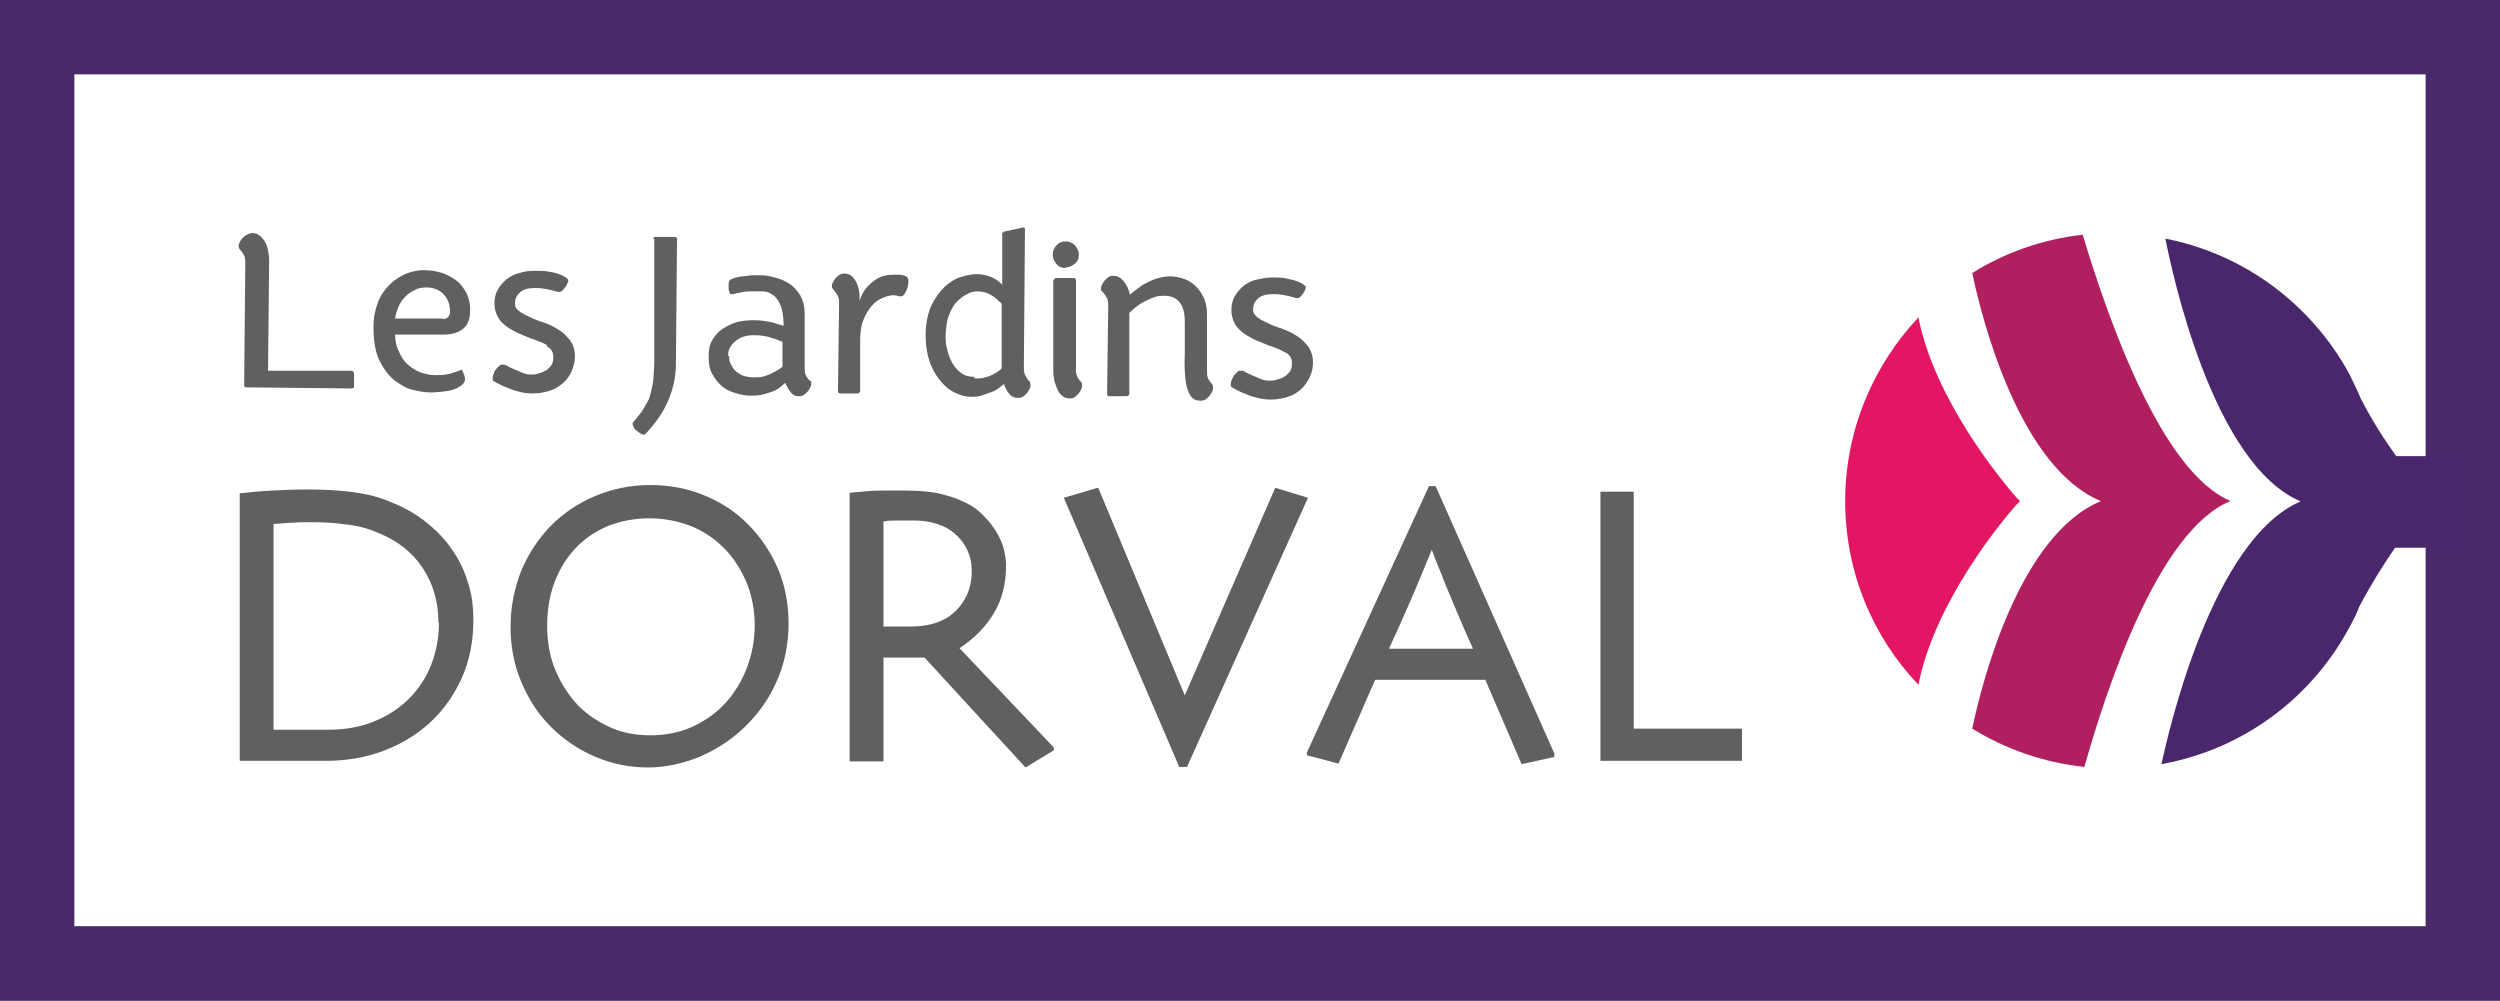 <?xml version="1.0" encoding="UTF-8"?> <svg xmlns="http://www.w3.org/2000/svg" id="Layer_2" version="1.1" viewBox="0 0 450.5 180.4"><rect x="0" y="0" width="450.5" height="180.4" fill="#808080" stroke="none"/><defs><style> .st0 { fill: #fff; stroke: #4a286c; stroke-miterlimit: 10; stroke-width: 13.4px; } .st1 { fill: #5f6062; } .st2 { fill: #4a276c; } .st3 { fill: #e31664; } .st4 { fill: #b01f60; } </style></defs><rect class="st0" x="6.7" y="6.7" width="437.1" height="166.9"></rect><path class="st4" d="M402,90.3c-12.4-5.1-22-32.4-26.7-48-7.2.8-14,3.2-19.9,6.9,1.8,8.6,8.6,35.1,23.2,41.1-14.6,6-21.4,32.3-23.2,41,6,3.7,12.8,6.1,20.2,6.9,4.1-14.5,13.4-42.6,26.3-47.9h0Z"></path><path class="st3" d="M364,90.4h0c0,0,0-.1,0-.1,0,0-.2-.2-.6-.6-2.8-3.2-14.8-17.7-17.7-32.5-8.1,8.6-13.2,20.3-13.2,33.1s5,24.5,13.2,33.1c2.9-14.8,14.8-29.2,17.6-32.4.4-.3.6-.6.6-.6h0Z"></path><path class="st2" d="M414.7,90.3c-16.1,6.7-24,41.8-25.2,47.4,14.9-2.7,27.3-12.1,34.1-25.1.6-1.1,1.1-2.1,1.5-3.2,2.1-4,4.4-7.7,6.5-10.7h12.2v-16.5h-12c-2.1-2.9-4.4-6.5-6.4-10.4-.6-1.5-1.4-3-2.1-4.5-6.8-12.4-18.8-21.5-33.1-24.3,1.2,6,8.5,40.8,24.5,47.4h0Z"></path><path class="st1" d="M44.3,69.8c-.2,0-.3-.1-.3-.4l.2-21.8c0-.7,0-1.3-.3-1.7-.2-.4-.5-.8-.8-1.1,0,0-.1-.2-.1-.4s0-.5.2-.7c.1-.3.3-.6.5-.8.2-.2.5-.5.8-.6.3-.2.6-.3,1-.3s.9.1,1.2.4c.4.3.7.6,1,1.1.3.5.5,1,.6,1.6s.2,1.2.2,1.8l-.2,19.9h15.1c.2.1.4.3.4.5v2.3c0,.3-.2.4-.4.4l-19-.2h0Z"></path><path class="st1" d="M71.2,60.2c0,1.2.2,2.2.7,3.2.4.9.9,1.7,1.6,2.3.7.6,1.4,1.1,2.3,1.4.8.3,1.7.5,2.7.5.6,0,1.2,0,1.8-.1s1.1-.2,1.5-.4c.5-.1.9-.3,1.4-.5.4.8.6,1.3.6,1.7,0,.4-.2.8-.6,1.1-.4.3-.9.6-1.5.8-.6.2-1.3.3-2.1.4-.8,0-1.6.2-2.3.1-.9,0-1.9-.2-3.1-.5-1.2-.3-2.2-1-3.3-1.8-1-.9-1.9-2.1-2.6-3.6-.7-1.5-1-3.5-1-5.9,0-1.7.3-3.1.8-4.4.5-1.3,1.2-2.3,2.1-3.2.9-.9,1.9-1.5,3-2,1.1-.4,2.3-.7,3.6-.6,1,0,1.9.2,2.9.5.9.3,1.8.8,2.6,1.4.8.6,1.3,1.4,1.8,2.3.4.9.7,2,.6,3.3,0,1.3-.4,2.3-1.2,3s-2,1.1-3.6,1.1h-8.6c0,0,0,0,0,0ZM79.8,57.5c.4,0,.7-.1,1-.4.2-.3.3-.6.3-.9,0-1.2-.3-2.2-1.1-3.1-.7-.8-1.8-1.3-3.1-1.3-.8,0-1.6.1-2.2.5-.7.3-1.2.7-1.7,1.2-.5.5-.9,1.1-1.2,1.8-.3.7-.5,1.4-.6,2.1h8.6Z"></path><path class="st1" d="M98.6,62.2c-.7-.4-1.7-.8-2.9-1.2-.9-.4-1.8-.7-2.6-1.1s-1.5-.8-2.1-1.3c-.6-.5-1.1-1-1.4-1.7-.3-.6-.5-1.4-.5-2.2,0-1,.2-1.8.6-2.5s.9-1.3,1.6-1.9c.7-.5,1.4-.9,2.3-1.1.9-.3,1.8-.4,2.8-.4,1.1,0,1.9,0,2.7.2.8.1,1.4.3,1.9.5.5.2.8.4,1.1.6.2.2.3.3.3.4,0,.2,0,.4-.2.6,0,.2-.2.5-.4.7-.1.2-.3.4-.5.6-.2.2-.4.2-.6.2s-.2,0-.2,0c-1.6-.5-2.9-.7-4-.7-1.2,0-2.2.2-2.8.8-.6.5-.9,1.2-.9,2,0,.5.2,1,.8,1.4.5.4,1.2.7,2,1.1s1.7.7,2.6,1c.9.3,1.8.8,2.6,1.3s1.4,1.2,2,1.9c.5.8.8,1.7.8,2.8,0,.9-.2,1.8-.6,2.7-.3.8-.9,1.5-1.5,2.1-.7.6-1.4,1.1-2.4,1.4-.9.3-2,.5-3.1.5-.8,0-1.7-.1-2.4-.3-.8-.2-1.5-.4-2.1-.7-.6-.2-1.2-.5-1.6-.7-.4-.2-.8-.4-.9-.5-.2-.1-.3-.3-.2-.6,0-.2,0-.5.2-.8,0-.3.2-.5.4-.8.2-.2.4-.4.6-.6.2-.2.4-.2.6-.2.2,0,.5,0,.9.3.4.2.8.4,1.3.6.5.2.9.4,1.4.6.5.2,1,.3,1.5.3.4,0,.9,0,1.3-.2.5-.1.9-.3,1.3-.5.4-.2.7-.6,1-.9.3-.4.4-.9.4-1.4v-.3c0-.8-.5-1.5-1.2-1.8h0Z"></path><path class="st1" d="M117.7,43.1c0-.3.1-.4.4-.4h3.5c.3,0,.4.2.4.4l-.2,22.5c0,1.8-.3,3.5-.8,5s-1.1,2.8-1.8,3.9c-.7,1.1-1.3,1.9-1.9,2.6-.6.7-1,1.1-1.1,1.2s-.1,0-.2,0c-.2,0-.4,0-.6-.2-.2-.1-.4-.3-.7-.5s-.4-.4-.5-.6c-.1-.2-.2-.4-.2-.6s0,0,0-.2c.7-.8,1.2-1.5,1.7-2.1.4-.7.8-1.4,1.2-2.1.3-.8.5-1.7.7-2.7.2-1,.2-2.2.3-3.7,0-.6,0-1.4,0-2.4v-3.2c0-1.2,0-2.4,0-3.7,0-1.3,0-2.6,0-3.8,0-3,0-6.1,0-9.5h0Z"></path><path class="st1" d="M146.1,68.5c0,.1.1.3.1.5s0,.5-.2.8c-.1.3-.3.5-.5.8-.2.2-.4.4-.7.6-.3.2-.6.2-.9.2-.6,0-1-.2-1.4-.7-.4-.5-.7-1-1-1.7-.1.1-.4.3-.7.6-.3.3-.7.5-1.2.8-.5.2-1.1.4-1.8.6-.7.2-1.5.3-2.4.3-1.1,0-2-.2-3-.5-.9-.3-1.8-.7-2.4-1.3-.7-.6-1.2-1.3-1.7-2.2s-.6-1.9-.6-3.2c0-1.1.2-2.1.7-2.9s1.1-1.5,1.9-2c.8-.5,1.6-.9,2.6-1.2,1-.2,1.9-.3,2.9-.3,1.3,0,2.5.2,3.4.4.9.3,1.6.5,2,.6,0-1.7-.2-2.9-.6-3.8-.4-.9-.9-1.5-1.4-1.8-.6-.4-1.1-.6-1.8-.6-.6,0-1.1,0-1.5,0-.9,0-1.7,0-2.4.2-.7.1-1.1.2-1.2.3,0,0-.1,0-.3,0s-.2,0-.3,0-.2-.1-.2-.2c0-.1-.1-.3-.2-.6,0-.2,0-.6,0-1.1,0-.4.2-.7.7-.9s1.1-.3,1.7-.4c.7,0,1.3-.2,1.9-.2s1.1,0,1.4,0c.8,0,1.6.1,2.6.4.9.2,1.8.6,2.6,1.1.8.5,1.4,1.2,2,2.1.5.9.8,2,.8,3.3v9.4c0,.7,0,1.3.2,1.7.2.4.5.8.8,1.1h0ZM131.4,64.2c0,.5,0,1,.3,1.4.2.5.5.9.8,1.2.4.4.9.7,1.4.9.6.2,1.3.3,2,.3.6,0,1.2,0,1.8-.2.6-.2,1-.3,1.5-.6.4-.2.8-.4,1.1-.6.3-.2.6-.4.7-.5,0-.3,0-.9,0-1.7,0-.8,0-1.7,0-2.8-.4-.2-1-.4-1.9-.7-.9-.3-1.9-.5-3.1-.5-1.5,0-2.6.3-3.5,1.1-.9.7-1.3,1.6-1.3,2.6h0Z"></path><path class="st1" d="M154.9,70.5c0,.2-.1.4-.4.4h-3.1c-.3,0-.4-.2-.4-.4l.2-15.6c0-.7,0-1.3-.3-1.7-.2-.4-.5-.8-.8-1.1-.1-.1-.2-.3-.2-.5s0-.5.2-.7c.1-.3.3-.5.5-.8.2-.2.4-.4.7-.6.3-.2.6-.2.9-.2.8,0,1.4.4,1.9,1.2.5.8.8,1.8.8,3.1v.6c0,0,.1-.3.3-.8.2-.5.5-1,1-1.6s1.1-1.1,1.9-1.6c.8-.5,1.8-.7,3-.7h.7c.3,0,.6,0,.9.1.3,0,.5.2.7.3s.3.4.3.7,0,.5-.1.9c0,.3-.2.6-.3.9-.1.3-.3.5-.4.7-.2.2-.3.3-.5.3s-.4,0-.7-.1c-.2,0-.4-.1-.7-.1-.6,0-1.3.2-2,.5-.7.3-1.4.8-1.9,1.4-.6.7-1.1,1.5-1.5,2.5-.4,1-.6,2.2-.6,3.6v9.5c0,0-.1,0-.1,0Z"></path><path class="st1" d="M180.8,42c0-.2.1-.3.3-.3l3.2-.7c.2,0,.4,0,.4.2l-.2,24.8c0,.7,0,1.3.3,1.7.2.4.4.8.8,1.1,0,.2.1.3.1.5s0,.5-.2.8c-.1.3-.3.5-.5.8-.2.2-.4.4-.7.6-.3.2-.6.2-.9.2-.6,0-1.1-.2-1.5-.7-.4-.4-.7-1-1-1.8-.3.2-.6.5-1,.8-.4.3-.8.5-1.4.7-.5.2-1.1.4-1.7.6-.6.2-1.2.2-1.9.2-.8,0-1.7-.2-2.7-.7-1-.4-1.8-1.1-2.6-2-.8-.9-1.5-2.1-2-3.4-.5-1.4-.8-3-.8-5,0-2.1.4-3.9,1-5.3.7-1.4,1.5-2.5,2.4-3.4.9-.8,1.9-1.5,3-1.8s1.9-.5,2.7-.5c1.3,0,2.3.3,3.1.7s1.3.9,1.6,1.2v-9.5c0,0,0,0,0,0ZM175.7,68.2c.7,0,1.3,0,1.8-.2.5-.1,1-.3,1.4-.5.4-.2.7-.4,1-.6.3-.2.5-.4.6-.6,0-.4,0-.9,0-1.6,0-.7,0-1.6,0-2.7,0-1,0-2.2,0-3.4s0-2.5,0-3.8c-.1-.2-.3-.4-.6-.6-.2-.3-.6-.5-.9-.8-.4-.2-.8-.5-1.2-.6-.4-.2-.9-.2-1.5-.3-.7,0-1.4.1-2,.5-.7.3-1.3.8-1.9,1.4-.6.6-1,1.4-1.4,2.4-.4,1-.5,2.2-.6,3.5,0,.9,0,1.8.3,2.7.2.9.5,1.7.9,2.4.4.7.9,1.3,1.6,1.8.6.5,1.4.7,2.3.7h0Z"></path><path class="st1" d="M192,48.3c-.6,0-1.2-.2-1.6-.7-.4-.5-.7-1-.7-1.7,0-.7.2-1.2.7-1.7.4-.5,1-.7,1.6-.7s1.2.2,1.7.7c.4.5.7,1,.7,1.7s-.2,1.2-.7,1.6-1,.7-1.7.7ZM190,50.4c0-.2.1-.3.4-.3h3.1c.2,0,.4.2.4.4v15.6c-.1.7,0,1.3.2,1.7.2.4.4.8.8,1.1,0,.1.1.3.1.5,0,.2,0,.5-.2.8-.1.3-.3.5-.5.8-.2.2-.4.4-.7.6-.3.2-.6.2-.9.2s-.8-.1-1.2-.4c-.4-.3-.6-.6-.9-1.1-.2-.5-.4-1-.6-1.6-.1-.6-.2-1.2-.2-1.9v-16.4c.1,0,.1,0,.1,0Z"></path><path class="st1" d="M199.7,55.3c0-.7,0-1.3-.3-1.7-.2-.4-.5-.8-.8-1.1-.1,0-.2-.2-.2-.5s0-.5.2-.7c.1-.3.3-.5.5-.8.2-.2.4-.4.7-.6.3-.2.6-.2.9-.2.7,0,1.2.3,1.8,1,.5.6.9,1.4,1.1,2.4.8-.7,1.6-1.2,2.2-1.7.7-.4,1.5-.8,2.3-1.1.9-.3,1.8-.5,2.7-.5,1,0,1.8.2,2.7.5.8.3,1.5.8,2.1,1.4.6.6,1,1.3,1.4,2.1.3.8.5,1.7.5,2.8v9.9c0,.7,0,1.3.2,1.7.2.4.5.8.8,1.1,0,.2.1.3.1.5s0,.5-.2.8c-.1.3-.3.5-.5.8-.2.2-.4.4-.7.6-.3.2-.6.2-.9.2-.9,0-1.5-.4-1.9-1.1-.4-.7-.7-1.7-.8-2.9-.1-1.2-.2-2.7-.1-4.4,0-1.7,0-3.6,0-5.7,0-1.7-.3-2.9-1-3.7s-1.6-1.1-2.7-1.1c-.6,0-1.3,0-1.9.3-.6.2-1.2.5-1.8.8-.6.3-1.1.7-1.5,1-.5.4-.8.7-1.1,1v14.6c-.1.3-.3.4-.5.4h-3.1c-.3,0-.4-.2-.4-.4l.2-15.6h0Z"></path><path class="st1" d="M231.4,63.4c-.7-.4-1.7-.8-2.9-1.2-.9-.4-1.8-.7-2.6-1.1-.8-.4-1.5-.8-2.1-1.3-.6-.5-1.1-1-1.4-1.7-.3-.6-.5-1.4-.5-2.2,0-1,.2-1.8.6-2.5.4-.7.9-1.3,1.6-1.9.7-.5,1.4-.9,2.3-1.1.9-.2,1.8-.4,2.8-.4s1.9,0,2.7.2c.8.2,1.4.3,1.9.5.5.2.9.4,1.1.6.2.2.4.3.4.3,0,.2,0,.4-.1.6-.1.2-.2.5-.4.7-.1.2-.3.4-.5.6-.2.2-.4.3-.6.2,0,0-.1,0-.2,0-1.6-.5-2.9-.7-4-.7-1.2,0-2.2.2-2.8.8-.6.5-.9,1.2-.9,2,0,.6.3,1,.8,1.4s1.2.7,2,1.1,1.7.7,2.6,1c.9.3,1.8.8,2.6,1.3.8.5,1.4,1.2,2,1.9.5.8.8,1.7.8,2.8,0,1-.2,1.8-.6,2.7-.4.8-.9,1.5-1.5,2.1-.7.6-1.4,1.1-2.4,1.4-.9.3-2,.5-3.1.5-.8,0-1.6-.1-2.4-.3s-1.5-.4-2.1-.7c-.6-.2-1.2-.5-1.6-.7s-.8-.4-.9-.5c-.2-.1-.3-.3-.2-.6,0-.2,0-.5.2-.8.1-.3.2-.5.4-.8.2-.2.4-.4.6-.6.2-.2.4-.2.6-.2s.6,0,.9.3c.4.2.8.4,1.3.6.5.2.9.4,1.4.6.5.2,1,.3,1.5.3.4,0,.9,0,1.4-.2.5-.1.9-.3,1.3-.5.4-.2.7-.6,1-.9.3-.4.4-.9.4-1.4v-.3c0-.8-.5-1.5-1.2-1.8h0Z"></path><path class="st1" d="M43.2,88.9c1.8-.2,3.7-.4,5.8-.5,2.1-.1,4.2-.2,6.4-.2s5.1.1,7.6.4c2.5.3,4.7.8,6.5,1.5,2.4.9,4.6,2,6.5,3.4,1.9,1.4,3.6,3,5,4.9,1.4,1.9,2.5,3.9,3.2,6.2.8,2.2,1.1,4.6,1.1,7.2,0,3.8-.7,7.3-2.1,10.4-1.4,3.1-3.3,5.8-5.7,8-2.4,2.2-5.2,3.9-8.4,5.1-3.2,1.2-6.6,1.8-10.3,1.8h-15.6v-48.2h0ZM79,112.2c0-3.7-.9-6.9-2.8-9.8-1.9-2.9-4.6-5-8.1-6.4-1.8-.8-3.8-1.3-5.8-1.5-2-.3-4.1-.4-6.2-.4s-2.3,0-3.4.1c-1.2,0-2.3.2-3.4.2v37.1h9.8c3.1,0,5.9-.5,8.3-1.5,2.5-1,4.6-2.4,6.3-4.1,1.7-1.7,3.1-3.8,4-6.1.9-2.3,1.4-4.9,1.4-7.6h0Z"></path><path class="st1" d="M116.8,138.3c-3.5,0-6.7-.7-9.7-2-3-1.3-5.6-3.1-7.9-5.4s-4-5-5.3-8.1c-1.3-3.1-1.9-6.4-1.9-9.9s.7-6.9,1.9-10c1.3-3.1,3.1-5.8,5.3-8.1,2.3-2.3,4.9-4.1,8-5.4,3.1-1.3,6.4-2,9.9-2s6.8.6,9.9,1.9c3.1,1.3,5.7,3,7.9,5.3,2.2,2.2,4,4.9,5.3,7.9,1.3,3.1,1.9,6.4,1.9,9.9s-.7,7.3-2.2,10.5c-1.4,3.2-3.4,5.9-5.8,8.2s-5.1,4-8.1,5.3c-3,1.2-6.1,1.9-9.3,1.9h0ZM98.6,112.8c0,2.6.4,5.2,1.3,7.5s2.2,4.5,3.8,6.3c1.6,1.8,3.6,3.2,5.9,4.3,2.3,1.1,4.8,1.6,7.6,1.6s5.3-.5,7.7-1.6c2.3-1.1,4.3-2.5,5.9-4.3,1.6-1.8,2.9-3.9,3.8-6.3.9-2.4,1.4-4.9,1.4-7.6s-.5-5.4-1.5-7.8c-1-2.3-2.3-4.4-4-6.1-1.7-1.7-3.7-3.1-6-4-2.3-.9-4.8-1.4-7.5-1.4s-5.2.5-7.5,1.4c-2.3,1-4.2,2.3-5.8,4s-2.9,3.8-3.8,6.2c-.9,2.4-1.3,5-1.3,7.8Z"></path><path class="st1" d="M153.1,137.1v-48.3c2.1-.2,4-.4,5.6-.4,1.6,0,3.1,0,4.4,0,2.7,0,4.8.2,6.4.6,1.6.4,2.9.8,4.1,1.4,1.6.7,2.8,1.6,3.8,2.7,1,1,1.8,2.1,2.4,3.2.6,1.1,1,2.1,1.2,3.1.2,1,.3,1.8.3,2.4,0,3.3-.7,6.2-2.2,8.7-1.5,2.5-3.6,4.6-6.2,6.3l17,17.9v.5l-5.1,3.1-18.2-19.8h-7.4v18.7h-6ZM164.8,93.8c-1.1,0-2.1,0-3.1,0-1,0-1.9,0-2.5.2v18.9h4.9c2.8,0,5.1-.6,6.9-1.8,1.4-1,2.4-2.2,3.1-3.6.7-1.4,1-2.9,1-4.6s-.3-2.7-.8-3.8c-.5-1.1-1.3-2.1-2.2-2.9-.9-.8-2-1.4-3.3-1.8-1.2-.4-2.6-.6-3.9-.6h0Z"></path><path class="st1" d="M197.9,87.9l15.6,37.4,16.3-37.4,5.9,1.8-21.8,48.5h-1.4l-20.8-48.5,6.1-1.8h0Z"></path><path class="st1" d="M267.7,122.5h-19.9l-6.6,15.1-5.7-1.5v-.5l22-48h1.2l21.4,48.2v.6l-5.9,1.3-6.5-15.1h0ZM265.4,116.8c-1.4-3-2.5-5.7-3.4-7.8-.9-2.2-1.7-4-2.2-5.4-.6-1.4-1-2.5-1.3-3.2-.3-.8-.4-1.2-.5-1.3-.1.2-.7,1.7-1.9,4.6-1.2,2.9-3.1,7.3-5.8,13.2h15.1Z"></path><path class="st1" d="M294.4,88.6v42.7h19.5v5.8h-25.5v-48.5h6,0Z"></path></svg> 